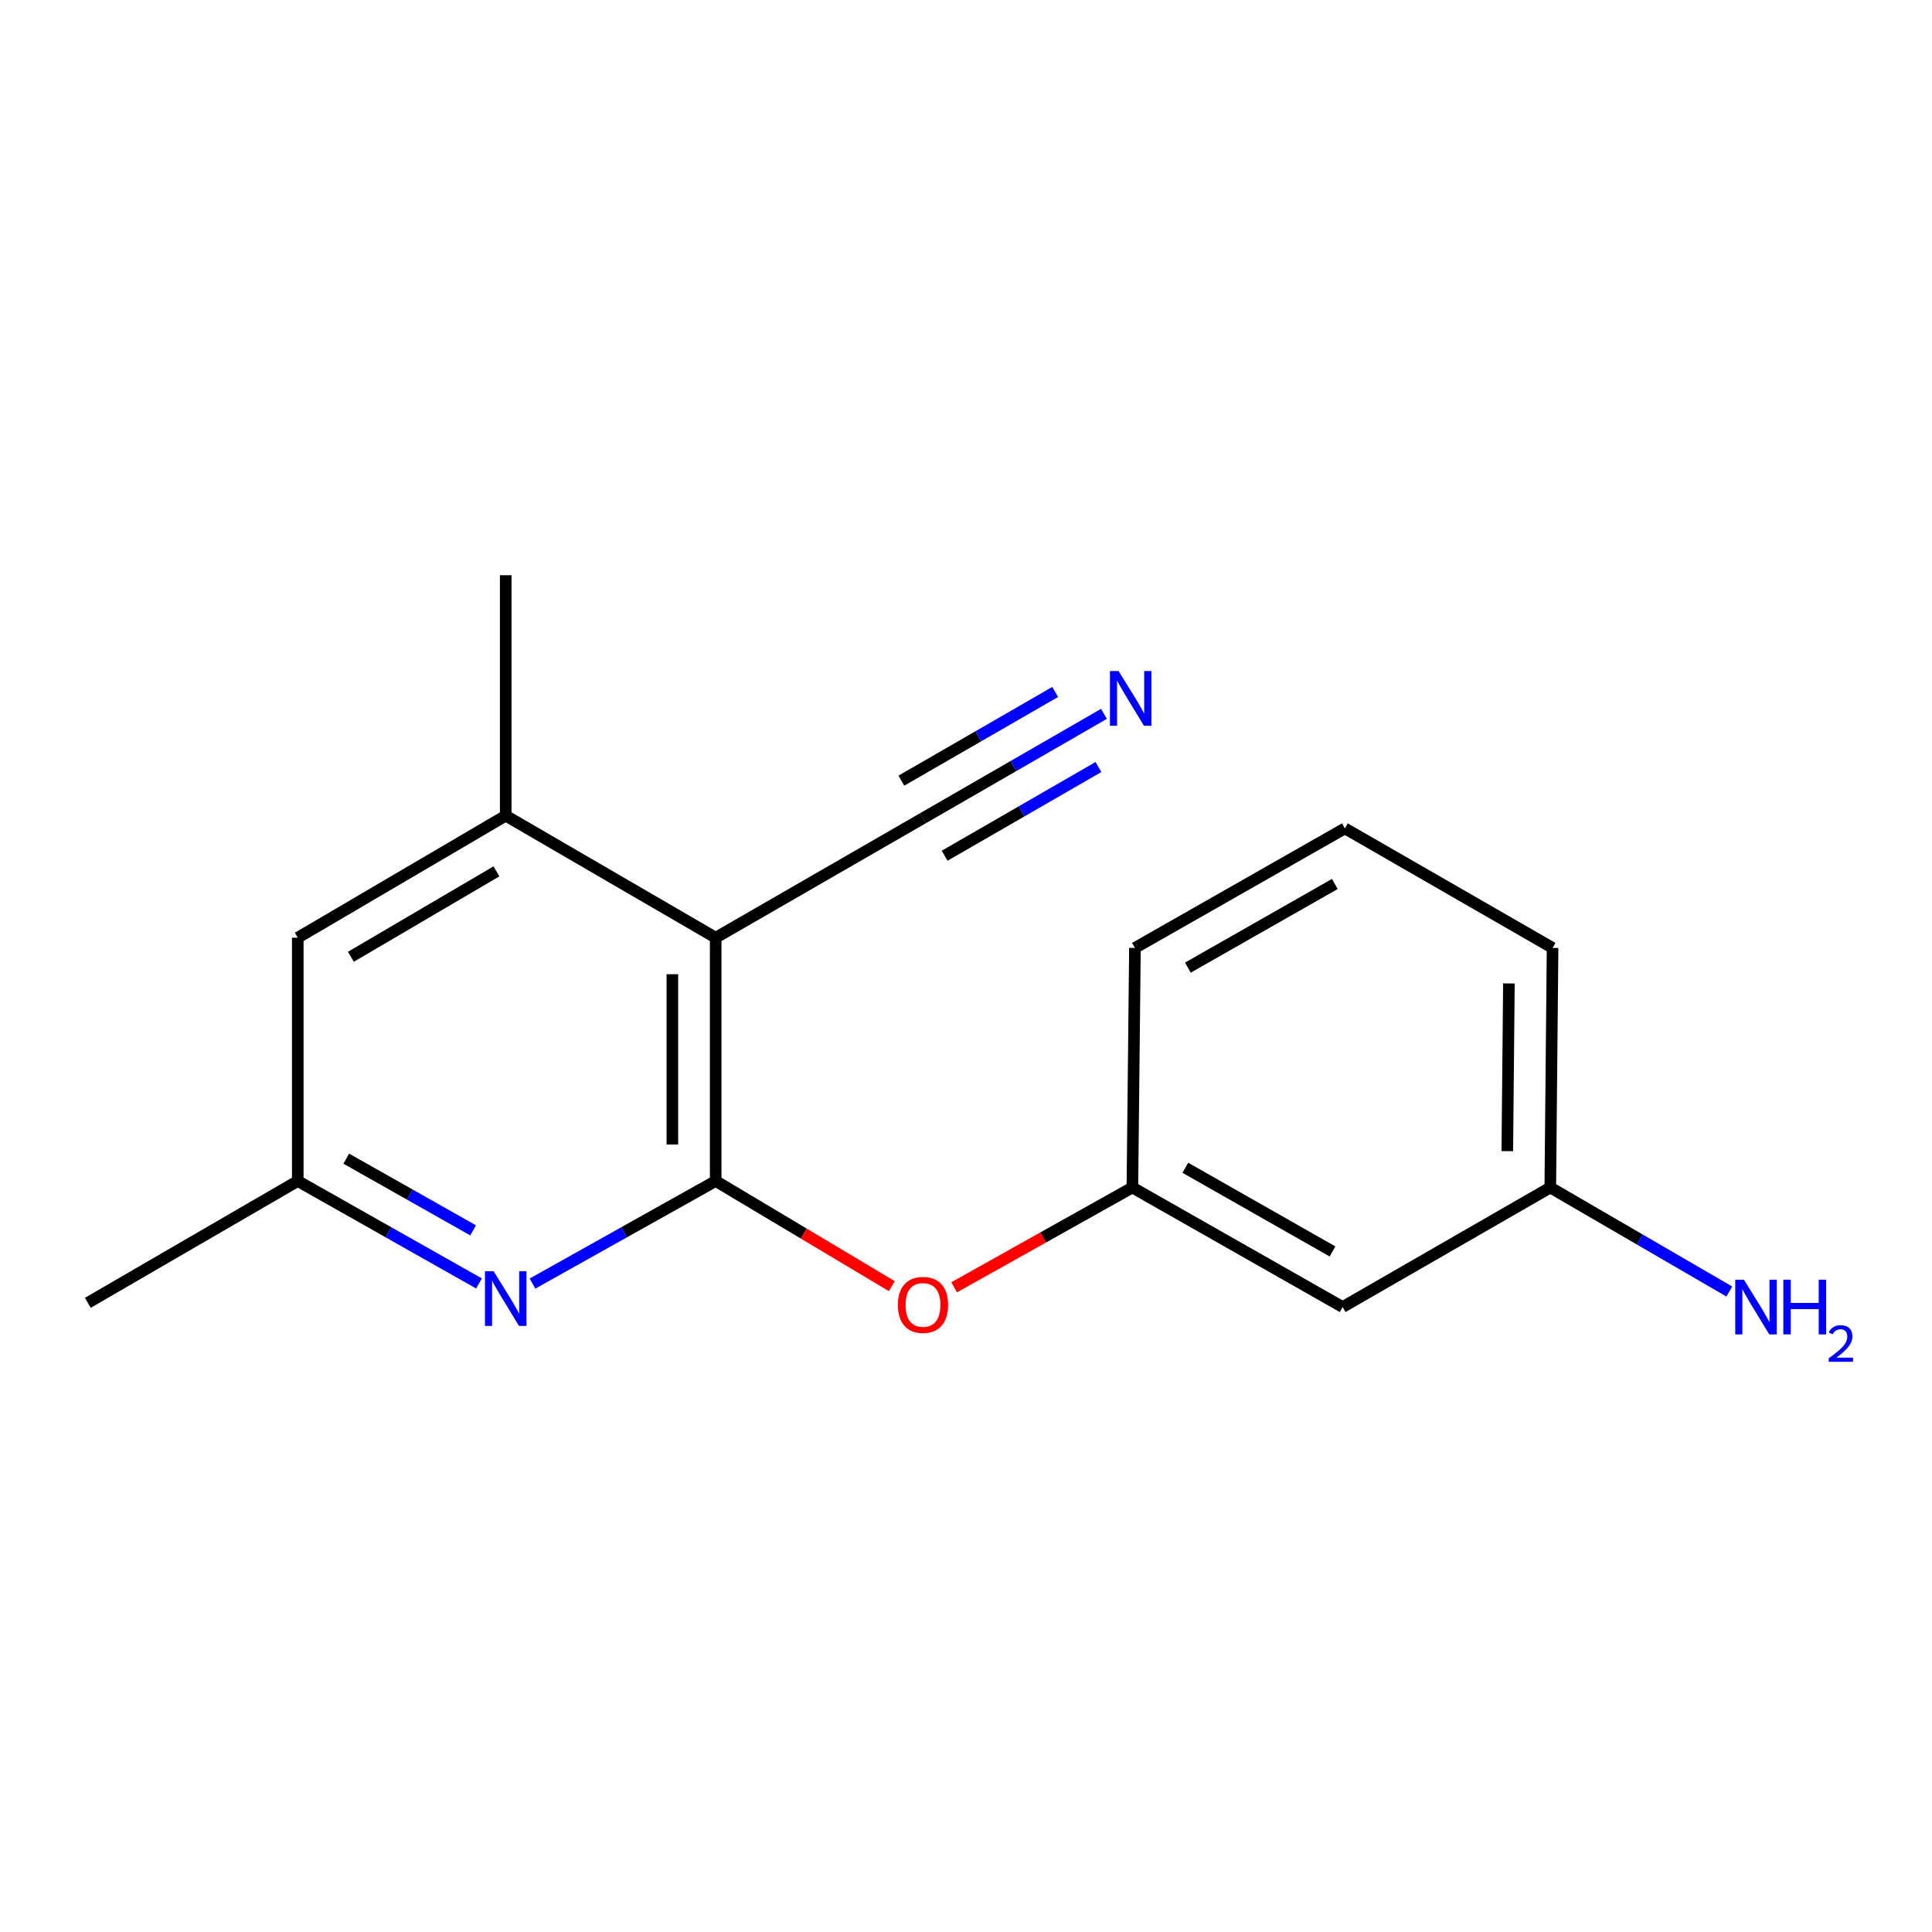 <?xml version='1.0' encoding='iso-8859-1'?>
<svg version='1.1' baseProfile='full'
              xmlns='http://www.w3.org/2000/svg'
                      xmlns:rdkit='http://www.rdkit.org/xml'
                      xmlns:xlink='http://www.w3.org/1999/xlink'
                  xml:space='preserve'
width='1000px' height='1000px' viewBox='0 0 1000 1000'>
<!-- END OF HEADER -->
<rect style='opacity:1.0;fill:#FFFFFF;stroke:none' width='1000' height='1000' x='0' y='0'> </rect>
<path class='bond-0' d='M 370.441,611.285 L 370.441,485.36' style='fill:none;fill-rule:evenodd;stroke:#000000;stroke-width:6px;stroke-linecap:butt;stroke-linejoin:miter;stroke-opacity:1' />
<path class='bond-0' d='M 348.014,592.396 L 348.014,504.248' style='fill:none;fill-rule:evenodd;stroke:#000000;stroke-width:6px;stroke-linecap:butt;stroke-linejoin:miter;stroke-opacity:1' />
<path class='bond-1' d='M 370.441,611.285 L 323.027,637.832' style='fill:none;fill-rule:evenodd;stroke:#000000;stroke-width:6px;stroke-linecap:butt;stroke-linejoin:miter;stroke-opacity:1' />
<path class='bond-1' d='M 323.027,637.832 L 275.613,664.379' style='fill:none;fill-rule:evenodd;stroke:#0000FF;stroke-width:6px;stroke-linecap:butt;stroke-linejoin:miter;stroke-opacity:1' />
<path class='bond-5' d='M 370.441,611.285 L 416.028,638.499' style='fill:none;fill-rule:evenodd;stroke:#000000;stroke-width:6px;stroke-linecap:butt;stroke-linejoin:miter;stroke-opacity:1' />
<path class='bond-5' d='M 416.028,638.499 L 461.615,665.712' style='fill:none;fill-rule:evenodd;stroke:#FF0000;stroke-width:6px;stroke-linecap:butt;stroke-linejoin:miter;stroke-opacity:1' />
<path class='bond-2' d='M 370.441,485.36 L 261.759,422.191' style='fill:none;fill-rule:evenodd;stroke:#000000;stroke-width:6px;stroke-linecap:butt;stroke-linejoin:miter;stroke-opacity:1' />
<path class='bond-3' d='M 370.441,485.36 L 477.739,423.5' style='fill:none;fill-rule:evenodd;stroke:#000000;stroke-width:6px;stroke-linecap:butt;stroke-linejoin:miter;stroke-opacity:1' />
<path class='bond-6' d='M 247.928,664.316 L 201.026,637.801' style='fill:none;fill-rule:evenodd;stroke:#0000FF;stroke-width:6px;stroke-linecap:butt;stroke-linejoin:miter;stroke-opacity:1' />
<path class='bond-6' d='M 201.026,637.801 L 154.124,611.285' style='fill:none;fill-rule:evenodd;stroke:#000000;stroke-width:6px;stroke-linecap:butt;stroke-linejoin:miter;stroke-opacity:1' />
<path class='bond-6' d='M 244.894,636.839 L 212.063,618.278' style='fill:none;fill-rule:evenodd;stroke:#0000FF;stroke-width:6px;stroke-linecap:butt;stroke-linejoin:miter;stroke-opacity:1' />
<path class='bond-6' d='M 212.063,618.278 L 179.231,599.717' style='fill:none;fill-rule:evenodd;stroke:#000000;stroke-width:6px;stroke-linecap:butt;stroke-linejoin:miter;stroke-opacity:1' />
<path class='bond-12' d='M 261.759,422.191 L 261.759,297.736' style='fill:none;fill-rule:evenodd;stroke:#000000;stroke-width:6px;stroke-linecap:butt;stroke-linejoin:miter;stroke-opacity:1' />
<path class='bond-17' d='M 261.759,422.191 L 154.124,485.36' style='fill:none;fill-rule:evenodd;stroke:#000000;stroke-width:6px;stroke-linecap:butt;stroke-linejoin:miter;stroke-opacity:1' />
<path class='bond-17' d='M 256.965,451.008 L 181.62,495.226' style='fill:none;fill-rule:evenodd;stroke:#000000;stroke-width:6px;stroke-linecap:butt;stroke-linejoin:miter;stroke-opacity:1' />
<path class='bond-4' d='M 477.739,423.5 L 524.573,396.492' style='fill:none;fill-rule:evenodd;stroke:#000000;stroke-width:6px;stroke-linecap:butt;stroke-linejoin:miter;stroke-opacity:1' />
<path class='bond-4' d='M 524.573,396.492 L 571.407,369.485' style='fill:none;fill-rule:evenodd;stroke:#0000FF;stroke-width:6px;stroke-linecap:butt;stroke-linejoin:miter;stroke-opacity:1' />
<path class='bond-4' d='M 488.943,442.927 L 528.752,419.971' style='fill:none;fill-rule:evenodd;stroke:#000000;stroke-width:6px;stroke-linecap:butt;stroke-linejoin:miter;stroke-opacity:1' />
<path class='bond-4' d='M 528.752,419.971 L 568.56,397.015' style='fill:none;fill-rule:evenodd;stroke:#0000FF;stroke-width:6px;stroke-linecap:butt;stroke-linejoin:miter;stroke-opacity:1' />
<path class='bond-4' d='M 466.536,404.072 L 506.345,381.116' style='fill:none;fill-rule:evenodd;stroke:#000000;stroke-width:6px;stroke-linecap:butt;stroke-linejoin:miter;stroke-opacity:1' />
<path class='bond-4' d='M 506.345,381.116 L 546.154,358.159' style='fill:none;fill-rule:evenodd;stroke:#0000FF;stroke-width:6px;stroke-linecap:butt;stroke-linejoin:miter;stroke-opacity:1' />
<path class='bond-8' d='M 493.845,666.319 L 539.983,640.484' style='fill:none;fill-rule:evenodd;stroke:#FF0000;stroke-width:6px;stroke-linecap:butt;stroke-linejoin:miter;stroke-opacity:1' />
<path class='bond-8' d='M 539.983,640.484 L 586.122,614.649' style='fill:none;fill-rule:evenodd;stroke:#000000;stroke-width:6px;stroke-linecap:butt;stroke-linejoin:miter;stroke-opacity:1' />
<path class='bond-7' d='M 154.124,611.285 L 154.124,485.36' style='fill:none;fill-rule:evenodd;stroke:#000000;stroke-width:6px;stroke-linecap:butt;stroke-linejoin:miter;stroke-opacity:1' />
<path class='bond-15' d='M 154.124,611.285 L 45.455,674.341' style='fill:none;fill-rule:evenodd;stroke:#000000;stroke-width:6px;stroke-linecap:butt;stroke-linejoin:miter;stroke-opacity:1' />
<path class='bond-9' d='M 586.122,614.649 L 694.941,676.521' style='fill:none;fill-rule:evenodd;stroke:#000000;stroke-width:6px;stroke-linecap:butt;stroke-linejoin:miter;stroke-opacity:1' />
<path class='bond-9' d='M 613.53,604.434 L 689.703,647.745' style='fill:none;fill-rule:evenodd;stroke:#000000;stroke-width:6px;stroke-linecap:butt;stroke-linejoin:miter;stroke-opacity:1' />
<path class='bond-14' d='M 586.122,614.649 L 587.443,490.642' style='fill:none;fill-rule:evenodd;stroke:#000000;stroke-width:6px;stroke-linecap:butt;stroke-linejoin:miter;stroke-opacity:1' />
<path class='bond-10' d='M 694.941,676.521 L 802.427,614.649' style='fill:none;fill-rule:evenodd;stroke:#000000;stroke-width:6px;stroke-linecap:butt;stroke-linejoin:miter;stroke-opacity:1' />
<path class='bond-11' d='M 802.427,614.649 L 848.755,641.57' style='fill:none;fill-rule:evenodd;stroke:#000000;stroke-width:6px;stroke-linecap:butt;stroke-linejoin:miter;stroke-opacity:1' />
<path class='bond-11' d='M 848.755,641.57 L 895.084,668.491' style='fill:none;fill-rule:evenodd;stroke:#0000FF;stroke-width:6px;stroke-linecap:butt;stroke-linejoin:miter;stroke-opacity:1' />
<path class='bond-18' d='M 802.427,614.649 L 803.61,490.642' style='fill:none;fill-rule:evenodd;stroke:#000000;stroke-width:6px;stroke-linecap:butt;stroke-linejoin:miter;stroke-opacity:1' />
<path class='bond-18' d='M 780.178,595.834 L 781.007,509.029' style='fill:none;fill-rule:evenodd;stroke:#000000;stroke-width:6px;stroke-linecap:butt;stroke-linejoin:miter;stroke-opacity:1' />
<path class='bond-13' d='M 696.112,428.77 L 587.443,490.642' style='fill:none;fill-rule:evenodd;stroke:#000000;stroke-width:6px;stroke-linecap:butt;stroke-linejoin:miter;stroke-opacity:1' />
<path class='bond-13' d='M 690.908,457.54 L 614.84,500.85' style='fill:none;fill-rule:evenodd;stroke:#000000;stroke-width:6px;stroke-linecap:butt;stroke-linejoin:miter;stroke-opacity:1' />
<path class='bond-16' d='M 696.112,428.77 L 803.61,490.642' style='fill:none;fill-rule:evenodd;stroke:#000000;stroke-width:6px;stroke-linecap:butt;stroke-linejoin:miter;stroke-opacity:1' />
<path  class='atom-2' d='M 255.499 657.976
L 264.779 672.976
Q 265.699 674.456, 267.179 677.136
Q 268.659 679.816, 268.739 679.976
L 268.739 657.976
L 272.499 657.976
L 272.499 686.296
L 268.619 686.296
L 258.659 669.896
Q 257.499 667.976, 256.259 665.776
Q 255.059 663.576, 254.699 662.896
L 254.699 686.296
L 251.019 686.296
L 251.019 657.976
L 255.499 657.976
' fill='#0000FF'/>
<path  class='atom-5' d='M 578.99 347.343
L 588.27 362.343
Q 589.19 363.823, 590.67 366.503
Q 592.15 369.183, 592.23 369.343
L 592.23 347.343
L 595.99 347.343
L 595.99 375.663
L 592.11 375.663
L 582.15 359.263
Q 580.99 357.343, 579.75 355.143
Q 578.55 352.943, 578.19 352.263
L 578.19 375.663
L 574.51 375.663
L 574.51 347.343
L 578.99 347.343
' fill='#0000FF'/>
<path  class='atom-6' d='M 464.739 675.418
Q 464.739 668.618, 468.099 664.818
Q 471.459 661.018, 477.739 661.018
Q 484.019 661.018, 487.379 664.818
Q 490.739 668.618, 490.739 675.418
Q 490.739 682.298, 487.339 686.218
Q 483.939 690.098, 477.739 690.098
Q 471.499 690.098, 468.099 686.218
Q 464.739 682.338, 464.739 675.418
M 477.739 686.898
Q 482.059 686.898, 484.379 684.018
Q 486.739 681.098, 486.739 675.418
Q 486.739 669.858, 484.379 667.058
Q 482.059 664.218, 477.739 664.218
Q 473.419 664.218, 471.059 667.018
Q 468.739 669.818, 468.739 675.418
Q 468.739 681.138, 471.059 684.018
Q 473.419 686.898, 477.739 686.898
' fill='#FF0000'/>
<path  class='atom-12' d='M 902.643 662.361
L 911.923 677.361
Q 912.843 678.841, 914.323 681.521
Q 915.803 684.201, 915.883 684.361
L 915.883 662.361
L 919.643 662.361
L 919.643 690.681
L 915.763 690.681
L 905.803 674.281
Q 904.643 672.361, 903.403 670.161
Q 902.203 667.961, 901.843 667.281
L 901.843 690.681
L 898.163 690.681
L 898.163 662.361
L 902.643 662.361
' fill='#0000FF'/>
<path  class='atom-12' d='M 923.043 662.361
L 926.883 662.361
L 926.883 674.401
L 941.363 674.401
L 941.363 662.361
L 945.203 662.361
L 945.203 690.681
L 941.363 690.681
L 941.363 677.601
L 926.883 677.601
L 926.883 690.681
L 923.043 690.681
L 923.043 662.361
' fill='#0000FF'/>
<path  class='atom-12' d='M 946.576 689.688
Q 947.262 687.919, 948.899 686.942
Q 950.536 685.939, 952.806 685.939
Q 955.631 685.939, 957.215 687.47
Q 958.799 689.001, 958.799 691.721
Q 958.799 694.493, 956.74 697.08
Q 954.707 699.667, 950.483 702.729
L 959.116 702.729
L 959.116 704.841
L 946.523 704.841
L 946.523 703.073
Q 950.008 700.591, 952.067 698.743
Q 954.153 696.895, 955.156 695.232
Q 956.159 693.569, 956.159 691.853
Q 956.159 690.057, 955.261 689.054
Q 954.364 688.051, 952.806 688.051
Q 951.301 688.051, 950.298 688.658
Q 949.295 689.265, 948.582 690.612
L 946.576 689.688
' fill='#0000FF'/>
</svg>
